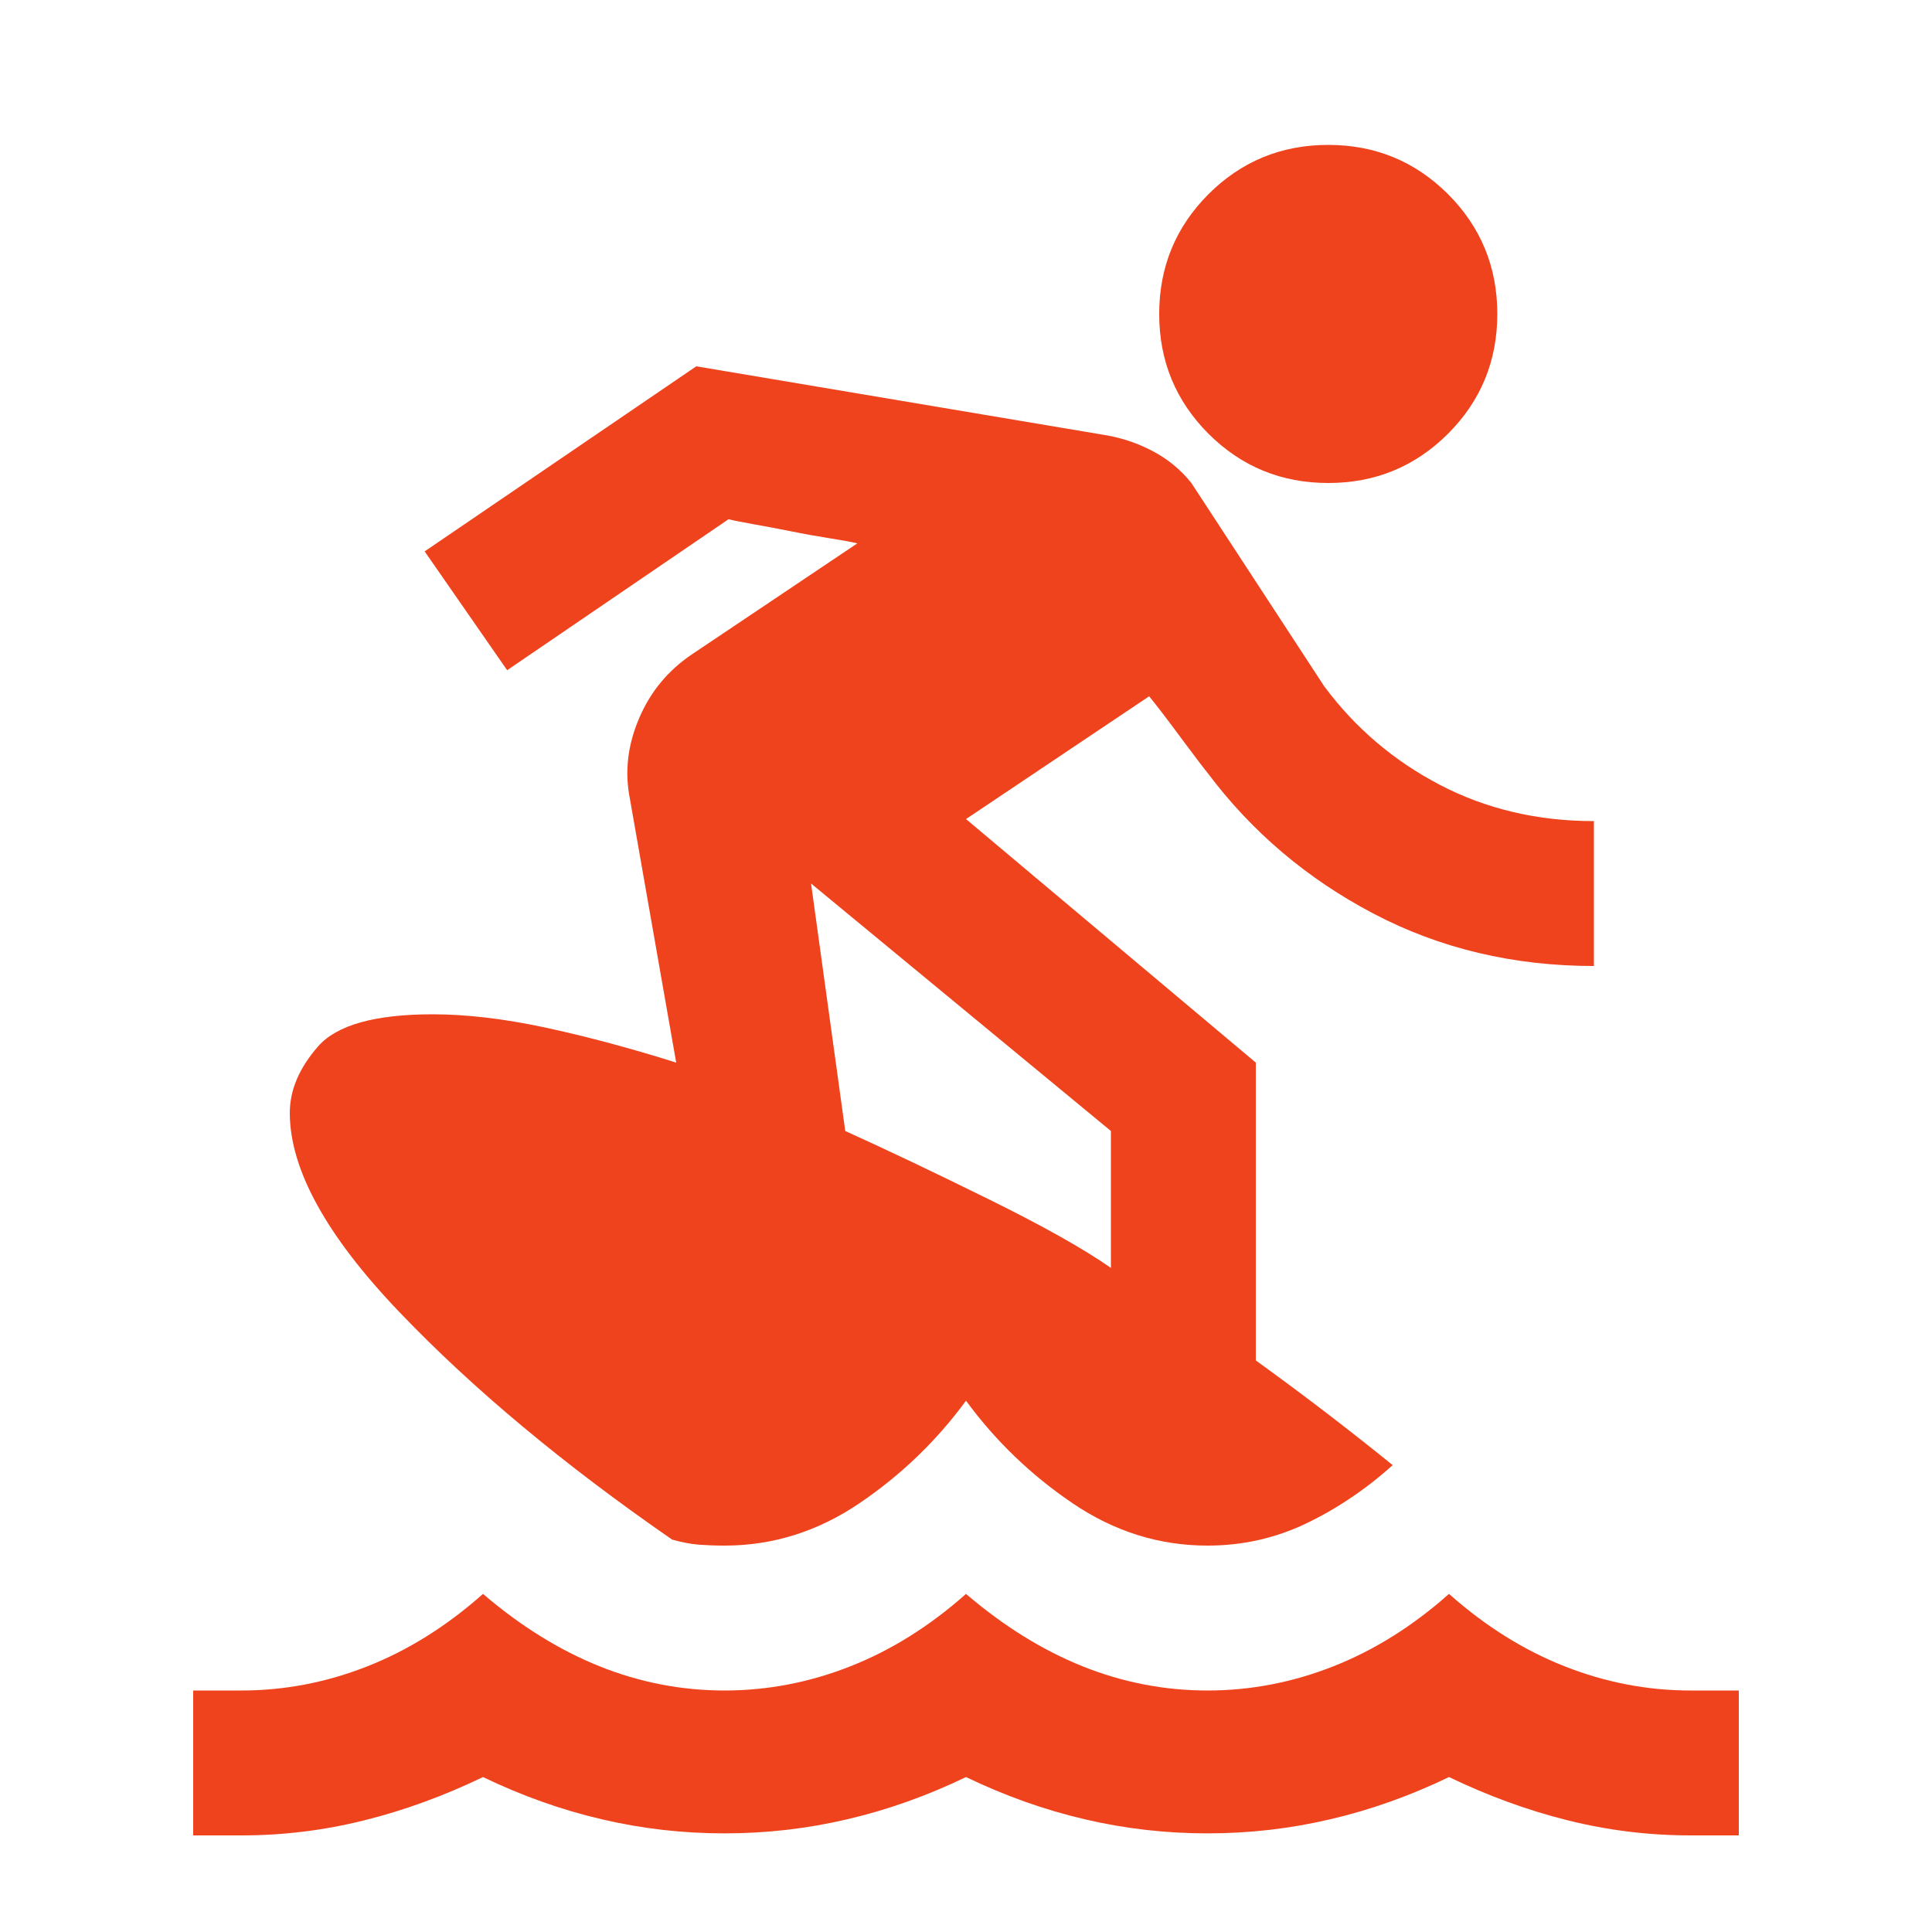 <svg width="20" height="20" viewBox="0 0 20 20" fill="none" xmlns="http://www.w3.org/2000/svg">
<path d="M2 19V17.5H2.5C2.944 17.5 3.378 17.417 3.802 17.25C4.226 17.083 4.625 16.833 5 16.5C5.389 16.833 5.792 17.083 6.208 17.25C6.625 17.417 7.056 17.5 7.5 17.5C7.944 17.5 8.378 17.417 8.802 17.25C9.226 17.083 9.625 16.833 10 16.5C10.389 16.833 10.792 17.083 11.208 17.25C11.625 17.417 12.056 17.5 12.5 17.5C12.944 17.5 13.379 17.417 13.802 17.25C14.226 17.083 14.625 16.833 15 16.5C15.375 16.833 15.774 17.083 16.198 17.25C16.622 17.417 17.056 17.5 17.5 17.5H18V19H17.5C17.069 19 16.646 18.948 16.229 18.844C15.812 18.74 15.403 18.59 15 18.396C14.597 18.59 14.188 18.736 13.771 18.833C13.354 18.931 12.931 18.979 12.5 18.979C12.069 18.979 11.646 18.931 11.229 18.833C10.812 18.736 10.403 18.59 10 18.396C9.597 18.59 9.188 18.736 8.771 18.833C8.354 18.931 7.931 18.979 7.5 18.979C7.069 18.979 6.646 18.931 6.229 18.833C5.812 18.736 5.403 18.59 5 18.396C4.597 18.59 4.188 18.74 3.771 18.844C3.354 18.948 2.931 19 2.5 19H2ZM7.208 3.792L11.417 4.5C11.597 4.528 11.767 4.583 11.927 4.667C12.087 4.75 12.222 4.861 12.333 5L13.708 7.104C14.028 7.535 14.427 7.875 14.906 8.125C15.385 8.375 15.917 8.5 16.5 8.5V10C15.667 10 14.906 9.819 14.219 9.458C13.531 9.097 12.958 8.611 12.5 8C12.444 7.931 12.347 7.802 12.208 7.615C12.069 7.427 11.965 7.292 11.896 7.208L10 8.479L13 11V14.083C13.25 14.264 13.493 14.444 13.729 14.625C13.965 14.806 14.194 14.986 14.417 15.167C14.139 15.417 13.84 15.618 13.521 15.771C13.201 15.924 12.861 16 12.5 16C12 16 11.535 15.854 11.104 15.562C10.674 15.271 10.306 14.917 10 14.5C9.694 14.917 9.326 15.271 8.896 15.562C8.465 15.854 8 16 7.5 16C7.403 16 7.312 15.996 7.229 15.99C7.146 15.983 7.056 15.965 6.958 15.938C5.833 15.16 4.892 14.375 4.135 13.583C3.378 12.792 3 12.104 3 11.521C3 11.285 3.097 11.056 3.292 10.833C3.486 10.611 3.882 10.5 4.479 10.5C4.826 10.5 5.212 10.545 5.635 10.635C6.059 10.726 6.514 10.847 7 11L6.521 8.271C6.465 7.993 6.497 7.715 6.615 7.438C6.733 7.16 6.917 6.938 7.167 6.771L8.875 5.625C8.819 5.611 8.726 5.594 8.594 5.573C8.462 5.552 8.326 5.528 8.188 5.5C8.049 5.472 7.92 5.448 7.802 5.427C7.684 5.406 7.597 5.389 7.542 5.375L5.25 6.938L4.396 5.708L7.208 3.792ZM8.396 9.146L8.75 11.708C9.181 11.903 9.677 12.139 10.24 12.417C10.802 12.694 11.222 12.931 11.5 13.125V11.708L8.396 9.146ZM13.75 5C13.264 5 12.851 4.83 12.51 4.49C12.17 4.149 12 3.736 12 3.25C12 2.764 12.17 2.351 12.51 2.01C12.851 1.67 13.264 1.5 13.75 1.5C14.236 1.5 14.649 1.67 14.99 2.01C15.33 2.351 15.5 2.764 15.5 3.25C15.5 3.736 15.33 4.149 14.99 4.49C14.649 4.83 14.236 5 13.75 5Z" fill="#EF431D"/>
</svg>
